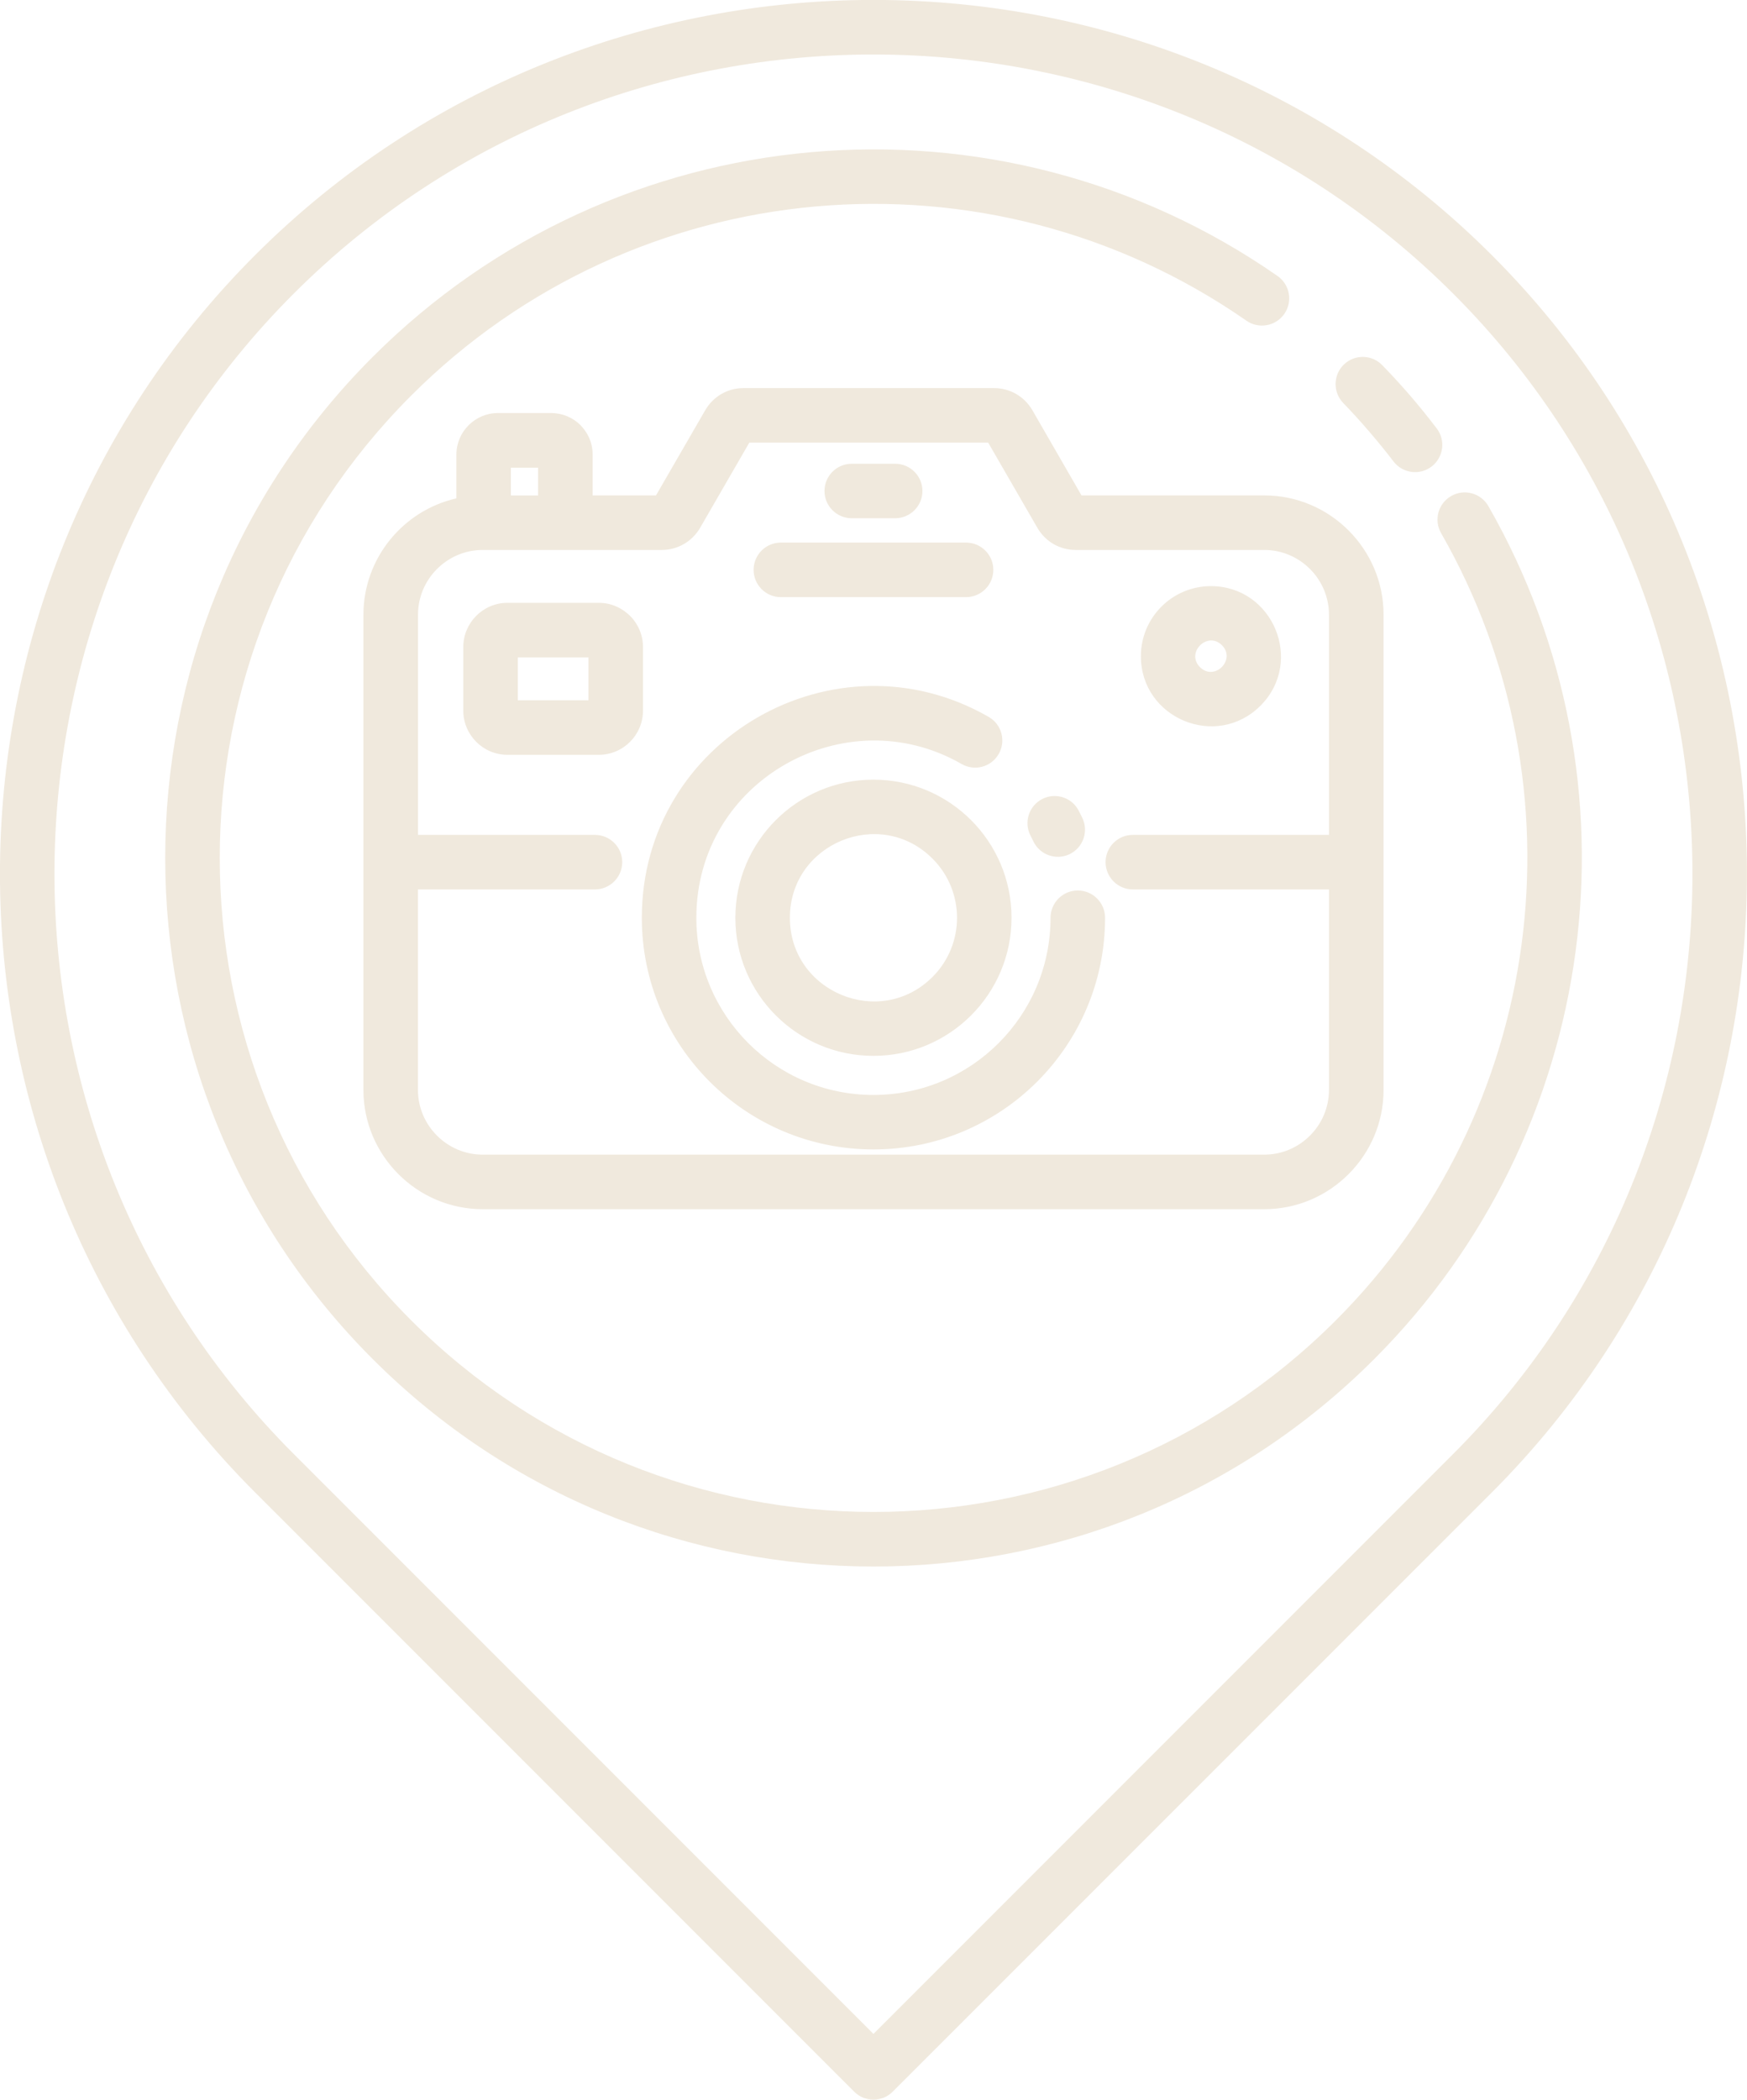 <svg xmlns="http://www.w3.org/2000/svg" xmlns:xlink="http://www.w3.org/1999/xlink" zoomAndPan="magnify" preserveAspectRatio="xMidYMid meet" version="1.2" viewBox="420.26 90.36 122.27 146.9"><defs><clipPath id="82a4374221"><path d="M 420 90 L 543 90 L 543 237.547 L 420 237.547 Z M 420 90 "/></clipPath></defs><g id="2b0effb901"><g clip-rule="nonzero" clip-path="url(#82a4374221)"><path style=" stroke:none;fill-rule:evenodd;fill:#f0e9dd;fill-opacity:1;" d="M 440.809 110.91 C 418.492 133.227 418.492 169.758 440.809 192.074 L 481.391 232.656 L 521.973 192.074 C 544.109 169.941 544.289 133.824 522.516 111.461 C 500.285 88.637 463.352 88.371 440.809 110.91 Z M 465.262 135.629 L 465.262 140.074 C 465.262 141.781 463.875 143.168 462.172 143.168 L 455.773 143.168 C 454.066 143.168 452.684 141.773 452.684 140.074 L 452.684 135.629 C 452.684 133.93 454.074 132.535 455.773 132.535 L 462.172 132.535 C 463.559 132.535 464.32 133.441 464.355 133.441 C 464.914 134.004 465.262 134.777 465.262 135.629 Z M 461.445 139.352 L 456.5 139.352 L 456.5 136.355 L 461.445 136.355 Z M 479.871 126.617 C 478.82 126.617 477.965 125.762 477.965 124.711 C 477.965 123.66 478.82 122.805 479.871 122.805 L 482.91 122.805 C 483.965 122.805 484.82 123.66 484.82 124.711 C 484.82 125.762 483.965 126.617 482.91 126.617 Z M 474.91 132.137 C 473.859 132.137 473.004 131.281 473.004 130.227 C 473.004 129.176 473.859 128.32 474.91 128.32 L 487.871 128.32 C 488.926 128.32 489.781 129.176 489.781 130.227 C 489.781 131.281 488.926 132.137 487.871 132.137 Z M 505.012 131.367 C 509.359 131.367 511.559 136.652 508.477 139.734 C 505.395 142.816 500.109 140.621 500.109 136.27 C 500.109 133.562 502.305 131.367 505.012 131.367 Z M 505.781 135.5 C 506.793 136.512 505.254 138.051 504.246 137.035 C 503.23 136.027 504.766 134.488 505.781 135.5 Z M 481.391 144.906 C 486.727 144.906 491.055 149.234 491.055 154.57 C 491.055 159.902 486.727 164.23 481.391 164.23 C 476.055 164.23 471.727 159.902 471.727 154.57 C 471.727 149.234 476.055 144.906 481.391 144.906 Z M 485.527 150.434 C 487.812 152.719 487.812 156.422 485.527 158.707 C 481.855 162.379 475.543 159.766 475.543 154.57 C 475.543 149.371 481.852 146.758 485.527 150.434 Z M 493.785 154.57 C 493.785 153.516 494.641 152.66 495.695 152.66 C 496.746 152.66 497.602 153.516 497.602 154.57 C 497.602 163.52 490.348 170.777 481.391 170.777 C 472.438 170.777 465.18 163.523 465.18 154.57 C 465.18 142.059 478.738 134.355 489.457 140.516 C 490.367 141.039 490.684 142.203 490.156 143.113 C 489.637 144.023 488.473 144.336 487.562 143.812 C 479.445 139.145 468.996 144.938 468.996 154.57 C 468.996 161.414 474.547 166.965 481.391 166.965 C 488.238 166.965 493.785 161.414 493.785 154.57 Z M 492.387 148.828 C 491.902 147.898 492.262 146.754 493.191 146.266 C 494.125 145.781 495.27 146.141 495.754 147.07 L 496.012 147.586 C 496.465 148.535 496.062 149.664 495.117 150.121 C 494.172 150.57 493.039 150.172 492.586 149.227 Z M 452.203 125.227 L 452.203 122.156 C 452.203 120.566 453.512 119.258 455.102 119.258 L 458.836 119.258 C 459.637 119.258 460.363 119.582 460.891 120.105 C 460.891 120.137 461.738 120.852 461.738 122.156 L 461.738 125.02 L 466.172 125.02 L 469.617 119.062 C 470.172 118.102 471.18 117.512 472.293 117.512 L 489.832 117.512 C 490.941 117.512 491.953 118.094 492.516 119.062 L 495.953 125.02 L 508.75 125.02 C 513.34 125.02 517.094 128.773 517.094 133.363 L 517.094 166.613 C 517.094 171.203 513.34 174.957 508.75 174.957 L 454.039 174.957 C 449.449 174.957 445.695 171.203 445.695 166.613 L 445.695 133.367 C 445.695 129.438 448.453 126.078 452.203 125.227 Z M 457.918 125.023 L 456.016 125.023 L 456.016 123.078 L 457.918 123.078 Z M 449.516 148.77 L 449.516 133.363 C 449.516 130.875 451.555 128.836 454.043 128.836 L 466.582 128.836 C 467.684 128.836 468.703 128.246 469.262 127.285 L 472.703 121.328 L 489.422 121.328 L 492.863 127.285 C 493.426 128.258 494.438 128.836 495.543 128.836 L 508.746 128.836 C 511.234 128.836 513.273 130.875 513.273 133.363 L 513.273 148.77 L 499.543 148.77 C 498.492 148.77 497.637 149.625 497.637 150.676 C 497.637 151.73 498.492 152.586 499.543 152.586 L 513.273 152.586 L 513.273 166.613 C 513.273 169.102 511.234 171.141 508.746 171.141 L 454.039 171.141 C 451.555 171.141 449.512 169.102 449.512 166.613 L 449.512 152.586 L 461.898 152.586 C 462.953 152.586 463.809 151.73 463.809 150.676 C 463.809 149.625 462.953 148.77 461.898 148.77 Z M 520.812 120.332 C 521.453 121.168 521.289 122.359 520.457 123 C 519.621 123.641 518.43 123.477 517.789 122.645 C 516.77 121.309 515.438 119.754 514.273 118.559 C 513.543 117.805 513.559 116.598 514.312 115.867 C 515.066 115.137 516.27 115.152 517 115.906 C 518.422 117.371 519.578 118.715 520.812 120.332 Z M 509.672 109.668 C 510.535 110.27 510.75 111.457 510.148 112.32 C 509.547 113.184 508.359 113.398 507.496 112.797 C 489.363 100.184 464.719 102.352 449.043 118.031 C 431.172 135.902 431.172 164.871 449.043 182.738 C 466.906 200.605 495.883 200.609 513.75 182.738 C 528.352 168.137 531.363 145.551 521.121 127.66 C 520.598 126.75 520.914 125.582 521.828 125.062 C 522.742 124.539 523.906 124.855 524.43 125.77 C 535.527 145.148 532.266 169.613 516.445 185.438 C 497.086 204.797 465.699 204.797 446.34 185.438 C 426.984 166.078 426.984 134.691 446.34 115.336 C 463.328 98.344 490.039 96.008 509.672 109.668 Z M 481.391 90.355 C 497.938 90.355 513.684 96.926 525.238 108.785 C 548.477 132.641 548.285 171.152 524.672 194.773 L 482.738 236.699 C 481.996 237.445 480.789 237.445 480.043 236.699 L 438.113 194.77 C 414.305 170.965 414.305 132.02 438.113 108.211 C 450.016 96.309 465.707 90.355 481.391 90.355 Z M 481.391 90.355 "/></g></g></svg>